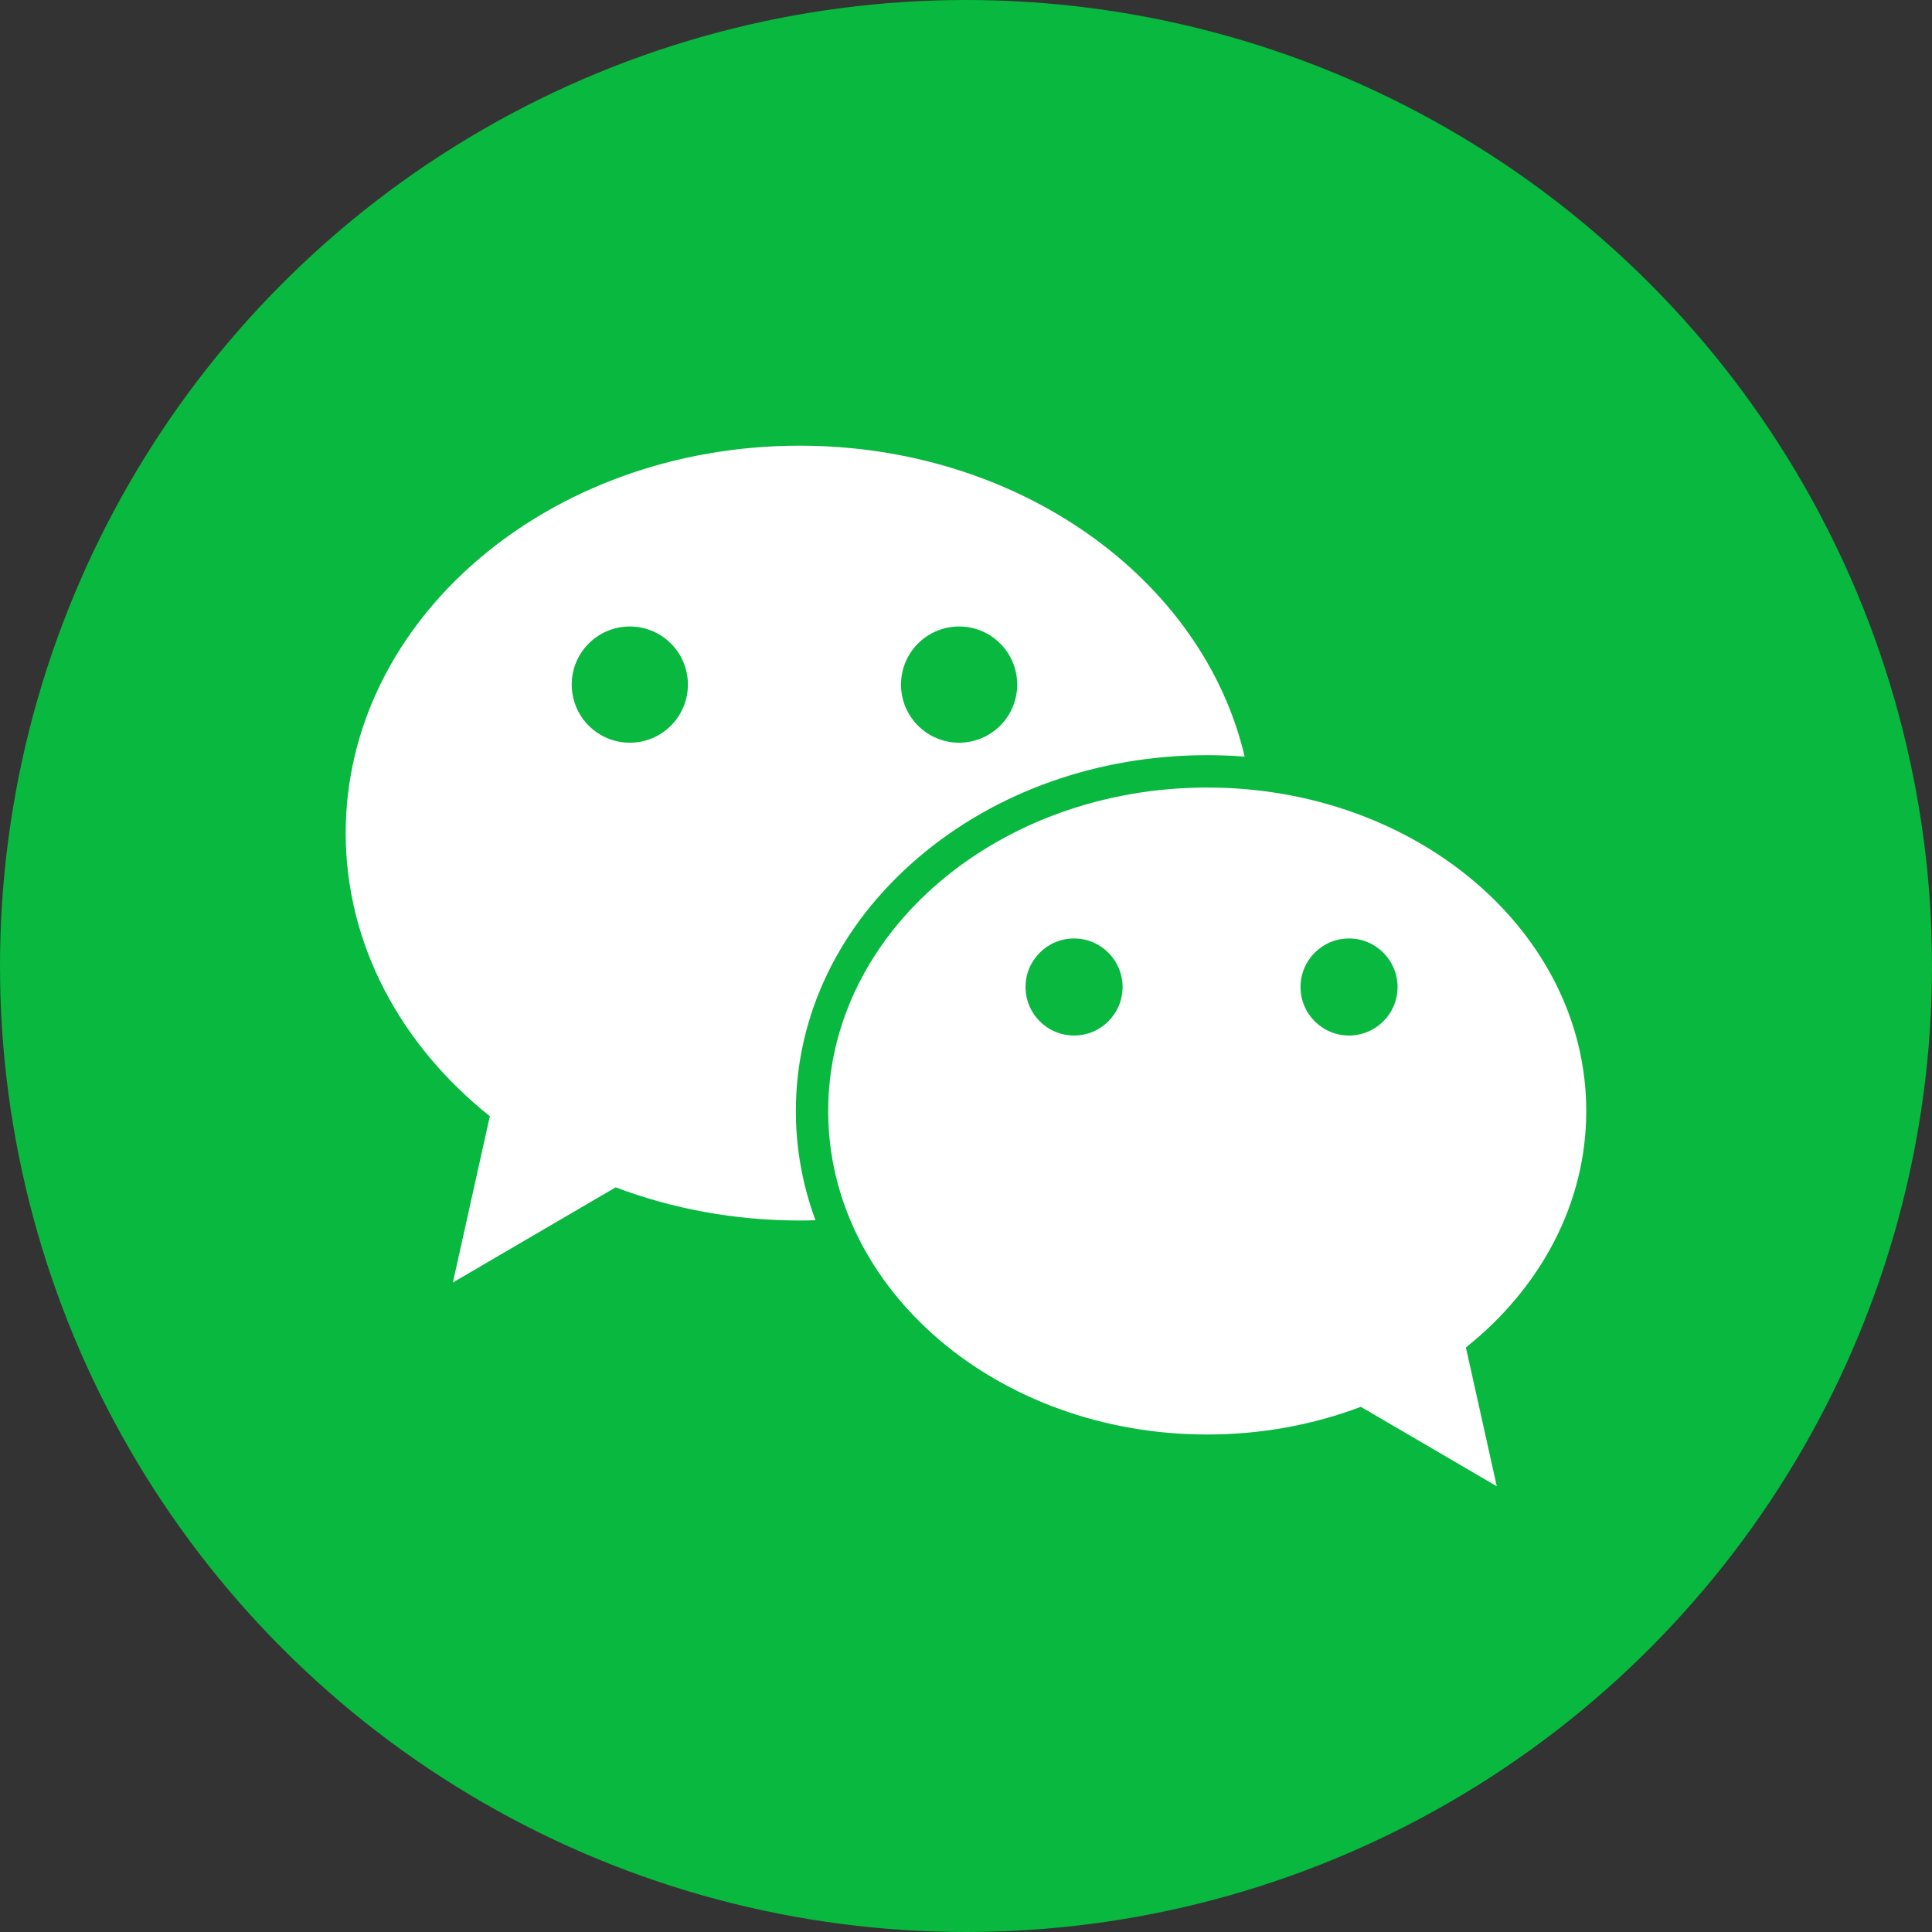 <svg xmlns="http://www.w3.org/2000/svg"
  xmlns:xlink="http://www.w3.org/1999/xlink" width="48px" height="48px" viewBox="0 0 48 48" version="1.1">
  <rect x="0" y="0" width="48" height="48" fill="#333333" stroke="none"/>
  <!-- Generator: Sketch 53.2 (72643) - https://sketchapp.com -->
  <title>wechat (2)</title>
  <desc>Created with Sketch.</desc>
  <g id="Page-1" stroke="none" stroke-width="1" fill="none" fill-rule="evenodd">
    <g id="wechat-(2)" fill-rule="nonzero">
      <circle id="Oval" fill="#09B83E" cx="24" cy="24" r="24"/>
      <g id="Group" transform="translate(8.531, 11.062)" fill="#FFFFFF">
        <path d="M14.282,10.246 C16.206,8.604 18.756,7.7 21.462,7.7 C21.775,7.7 22.085,7.712 22.392,7.736 C21.359,3.331 16.802,0.011 11.335,0.011 C5.107,0.011 0.058,4.32 0.058,9.636 C0.058,12.412 1.436,14.913 3.639,16.67 L2.721,20.801 L6.765,18.437 C8.162,18.966 9.708,19.261 11.335,19.261 C11.467,19.261 11.598,19.258 11.729,19.254 C11.409,18.389 11.242,17.477 11.242,16.541 C11.242,14.155 12.321,11.92 14.282,10.246 Z M15.298,4.503 C16.095,4.503 16.741,5.149 16.741,5.946 C16.741,6.743 16.095,7.39 15.298,7.39 C14.5,7.39 13.854,6.743 13.854,5.946 C13.854,5.149 14.5,4.503 15.298,4.503 Z M7.117,7.39 C6.319,7.39 5.673,6.744 5.673,5.946 C5.673,5.149 6.319,4.503 7.117,4.503 C7.914,4.503 8.56,5.149 8.56,5.946 C8.56,6.744 7.914,7.39 7.117,7.39 Z" id="Shape"/>
        <path d="M21.462,8.504 C16.261,8.504 12.045,12.102 12.045,16.541 C12.045,20.98 16.261,24.578 21.462,24.578 C22.821,24.578 24.112,24.332 25.278,23.89 L28.656,25.864 L27.889,22.415 C29.729,20.948 30.879,18.859 30.879,16.541 C30.879,12.102 26.663,8.504 21.462,8.504 Z M18.154,12.254 C18.819,12.254 19.359,12.794 19.359,13.46 C19.359,14.126 18.819,14.665 18.154,14.665 C17.488,14.665 16.948,14.126 16.948,13.46 C16.948,12.794 17.488,12.254 18.154,12.254 Z M24.985,14.665 C24.319,14.665 23.78,14.126 23.78,13.46 C23.78,12.794 24.319,12.254 24.985,12.254 C25.651,12.254 26.191,12.794 26.191,13.46 C26.191,14.126 25.651,14.665 24.985,14.665 Z" id="Shape"/>
      </g>
    </g>
  </g>
</svg>